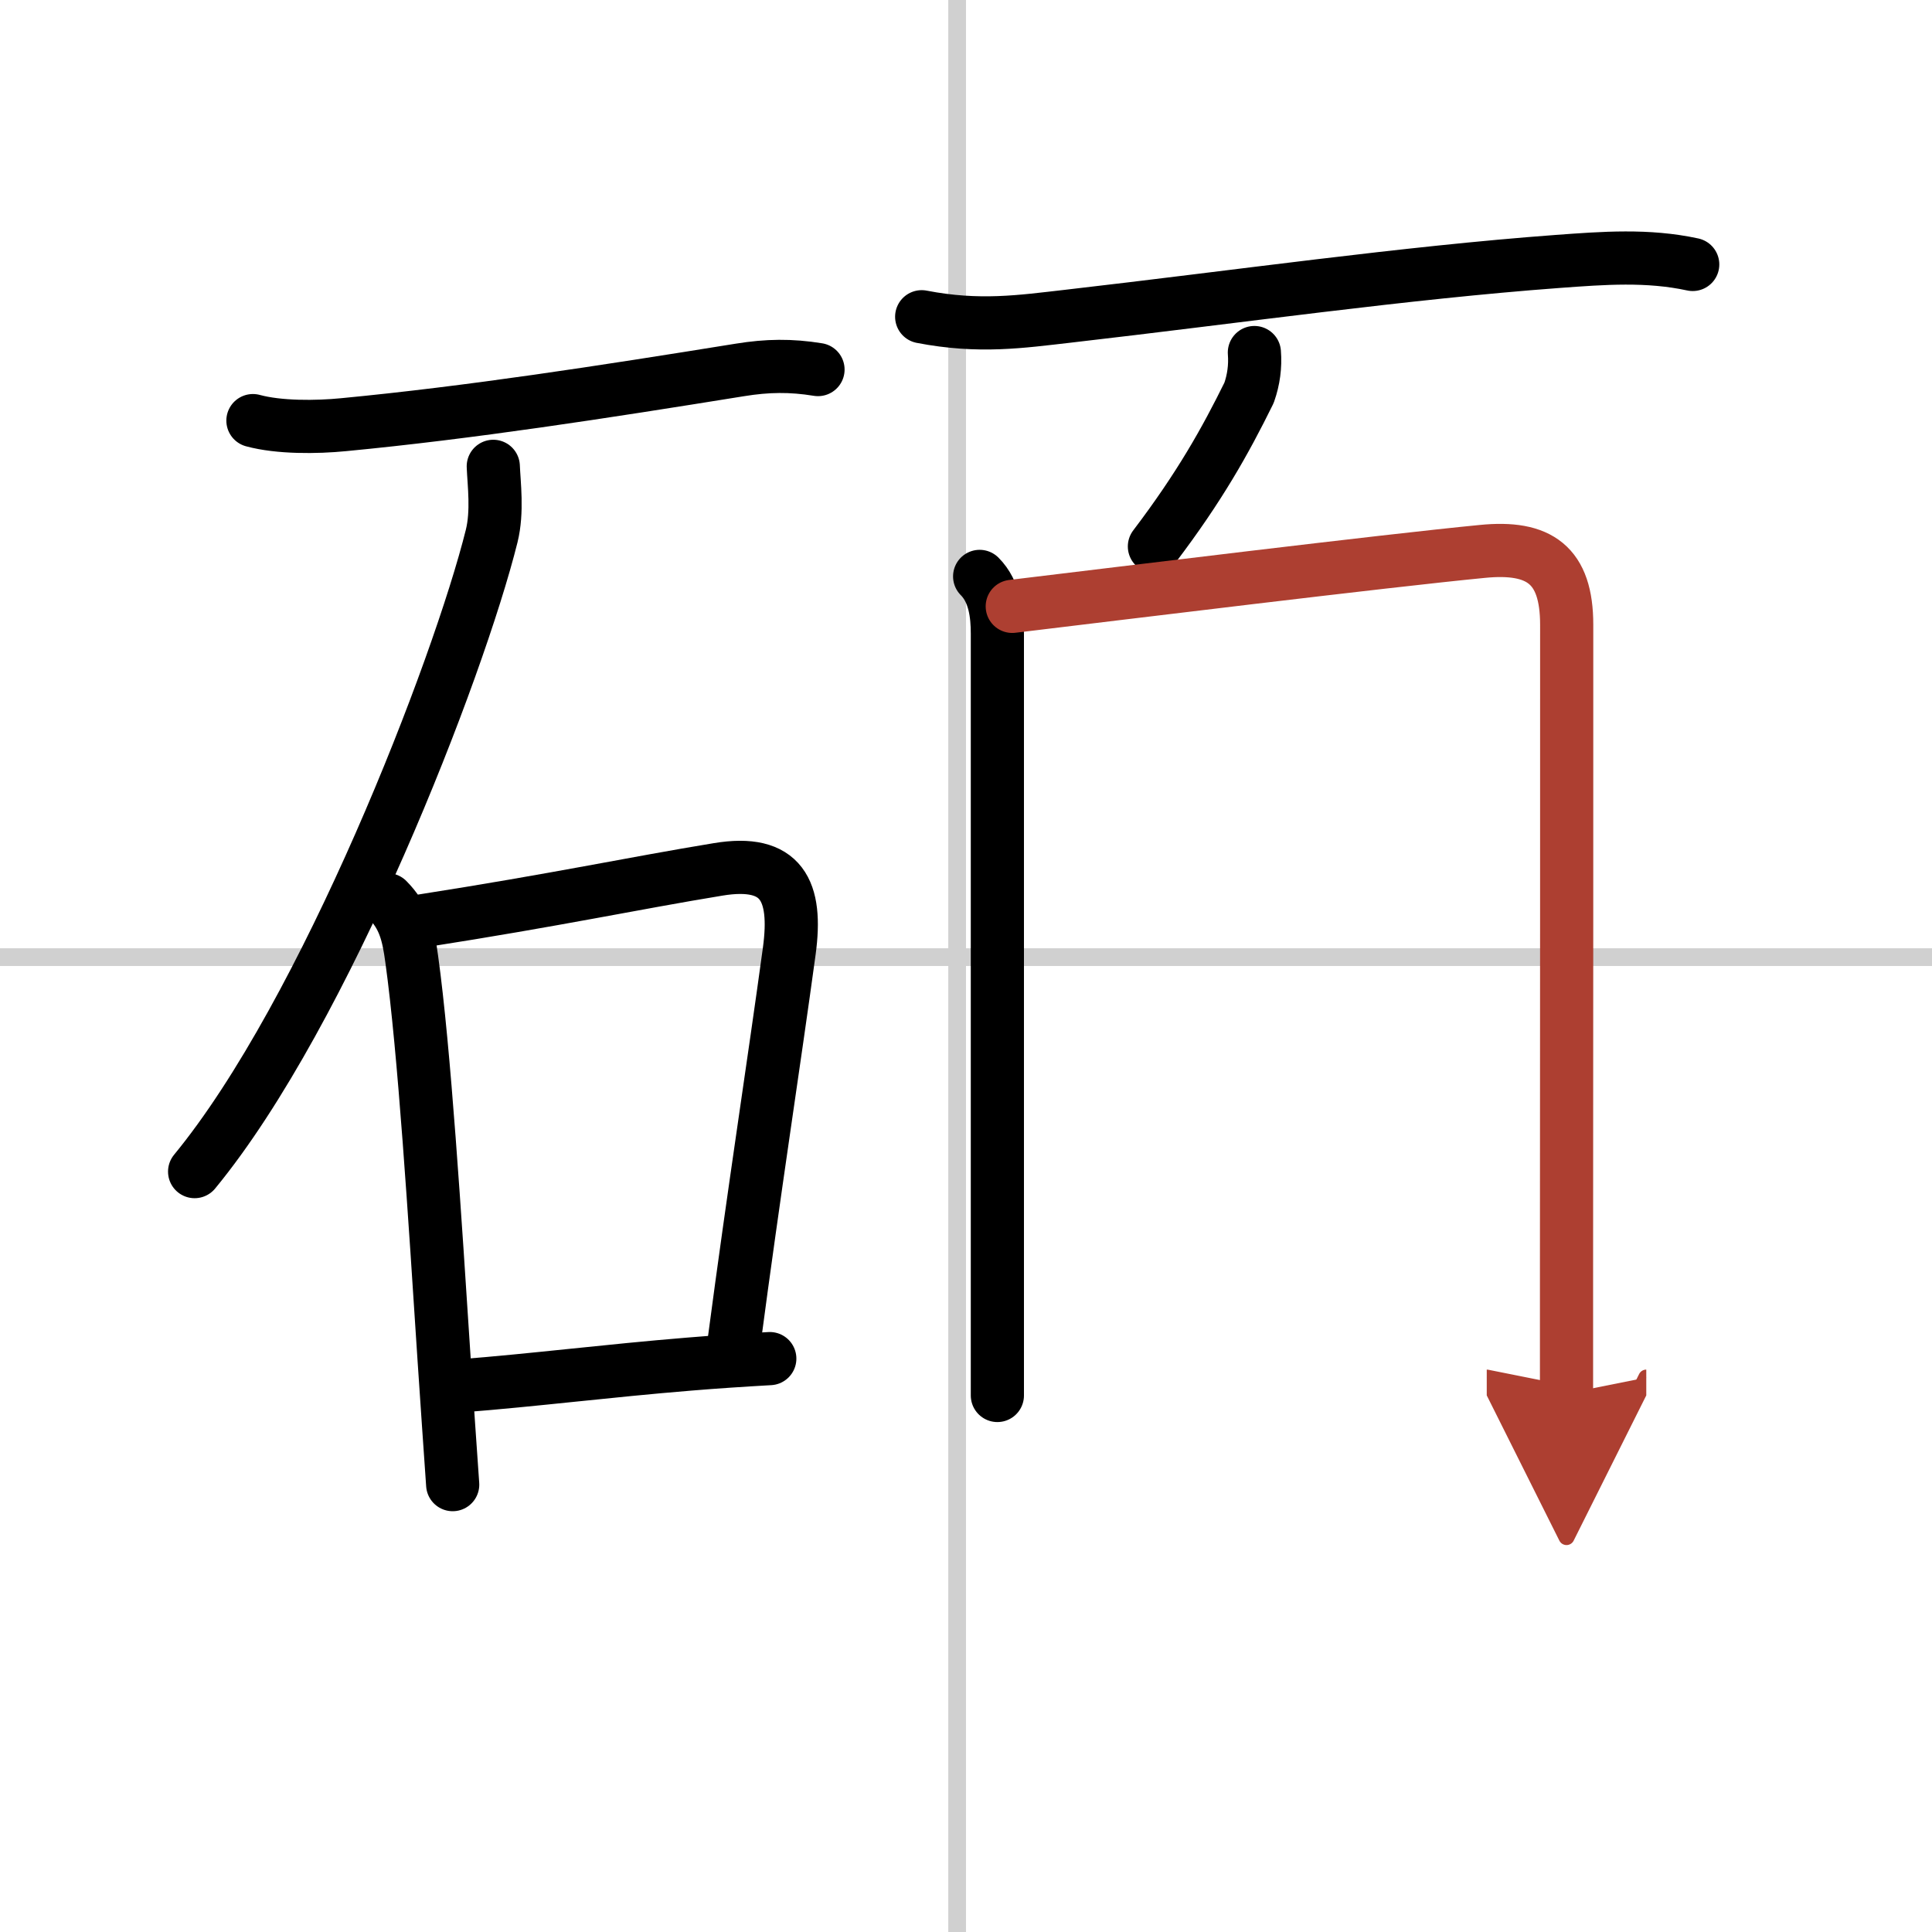 <svg width="400" height="400" viewBox="0 0 109 109" xmlns="http://www.w3.org/2000/svg"><defs><marker id="a" markerWidth="4" orient="auto" refX="1" refY="5" viewBox="0 0 10 10"><polyline points="0 0 10 5 0 10 1 5" fill="#ad3f31" stroke="#ad3f31"/></marker></defs><g fill="none" stroke="#000" stroke-linecap="round" stroke-linejoin="round" stroke-width="3"><rect width="100%" height="100%" fill="#fff" stroke="#fff"/><line x1="54" x2="54" y2="109" stroke="#d0d0d0" stroke-width="1"/><line x2="109" y1="54" y2="54" stroke="#d0d0d0" stroke-width="1"/><path d="m14.27 23.73c1.47 0.4 3.59 0.38 5.11 0.23 7.12-0.68 14.62-1.84 22.37-3.09 1.54-0.25 2.87-0.27 4.4-0.02"/><path d="m27.83 26.31c0.04 0.98 0.25 2.56-0.09 3.93-1.87 7.51-9.37 26.88-16.76 35.86"/><path d="m21.86 50.76c0.94 0.94 1.18 1.94 1.37 3.36 0.71 5.12 1.3 14.5 1.83 22.63 0.17 2.51 0.33 4.9 0.48 7.01"/><path d="m23.83 51.95c7.62-1.19 11.87-2.11 16.68-2.9 3.61-0.6 4.48 1.2 4.02 4.6-0.85 6.24-2.01 13.7-3.1 21.95"/><path d="m25.95 78.19c4.23-0.33 8.29-0.85 12.94-1.23 1.45-0.12 2.95-0.22 4.54-0.31"/><path d="m52 17.87c3.25 0.63 5.62 0.27 8.26-0.03 9.65-1.11 18.98-2.45 27.62-3.09 2.59-0.19 5.07-0.38 7.62 0.17"/><path d="m70.77 19.89c0.06 0.78-0.04 1.53-0.3 2.27-1.34 2.72-2.79 5.31-5.34 8.67"/><path d="m55.27 32.52c0.86 0.86 1 2.16 1 3.23v36.12 6.86"/><path d="m57.11 34.21c6.15-0.74 20.96-2.56 26.52-3.1 3.22-0.32 4.76 0.76 4.76 4.14 0 6.82 0 25.49-0.01 36.37v7" marker-end="url(#a)" stroke="#ad3f31"/></g></svg>
